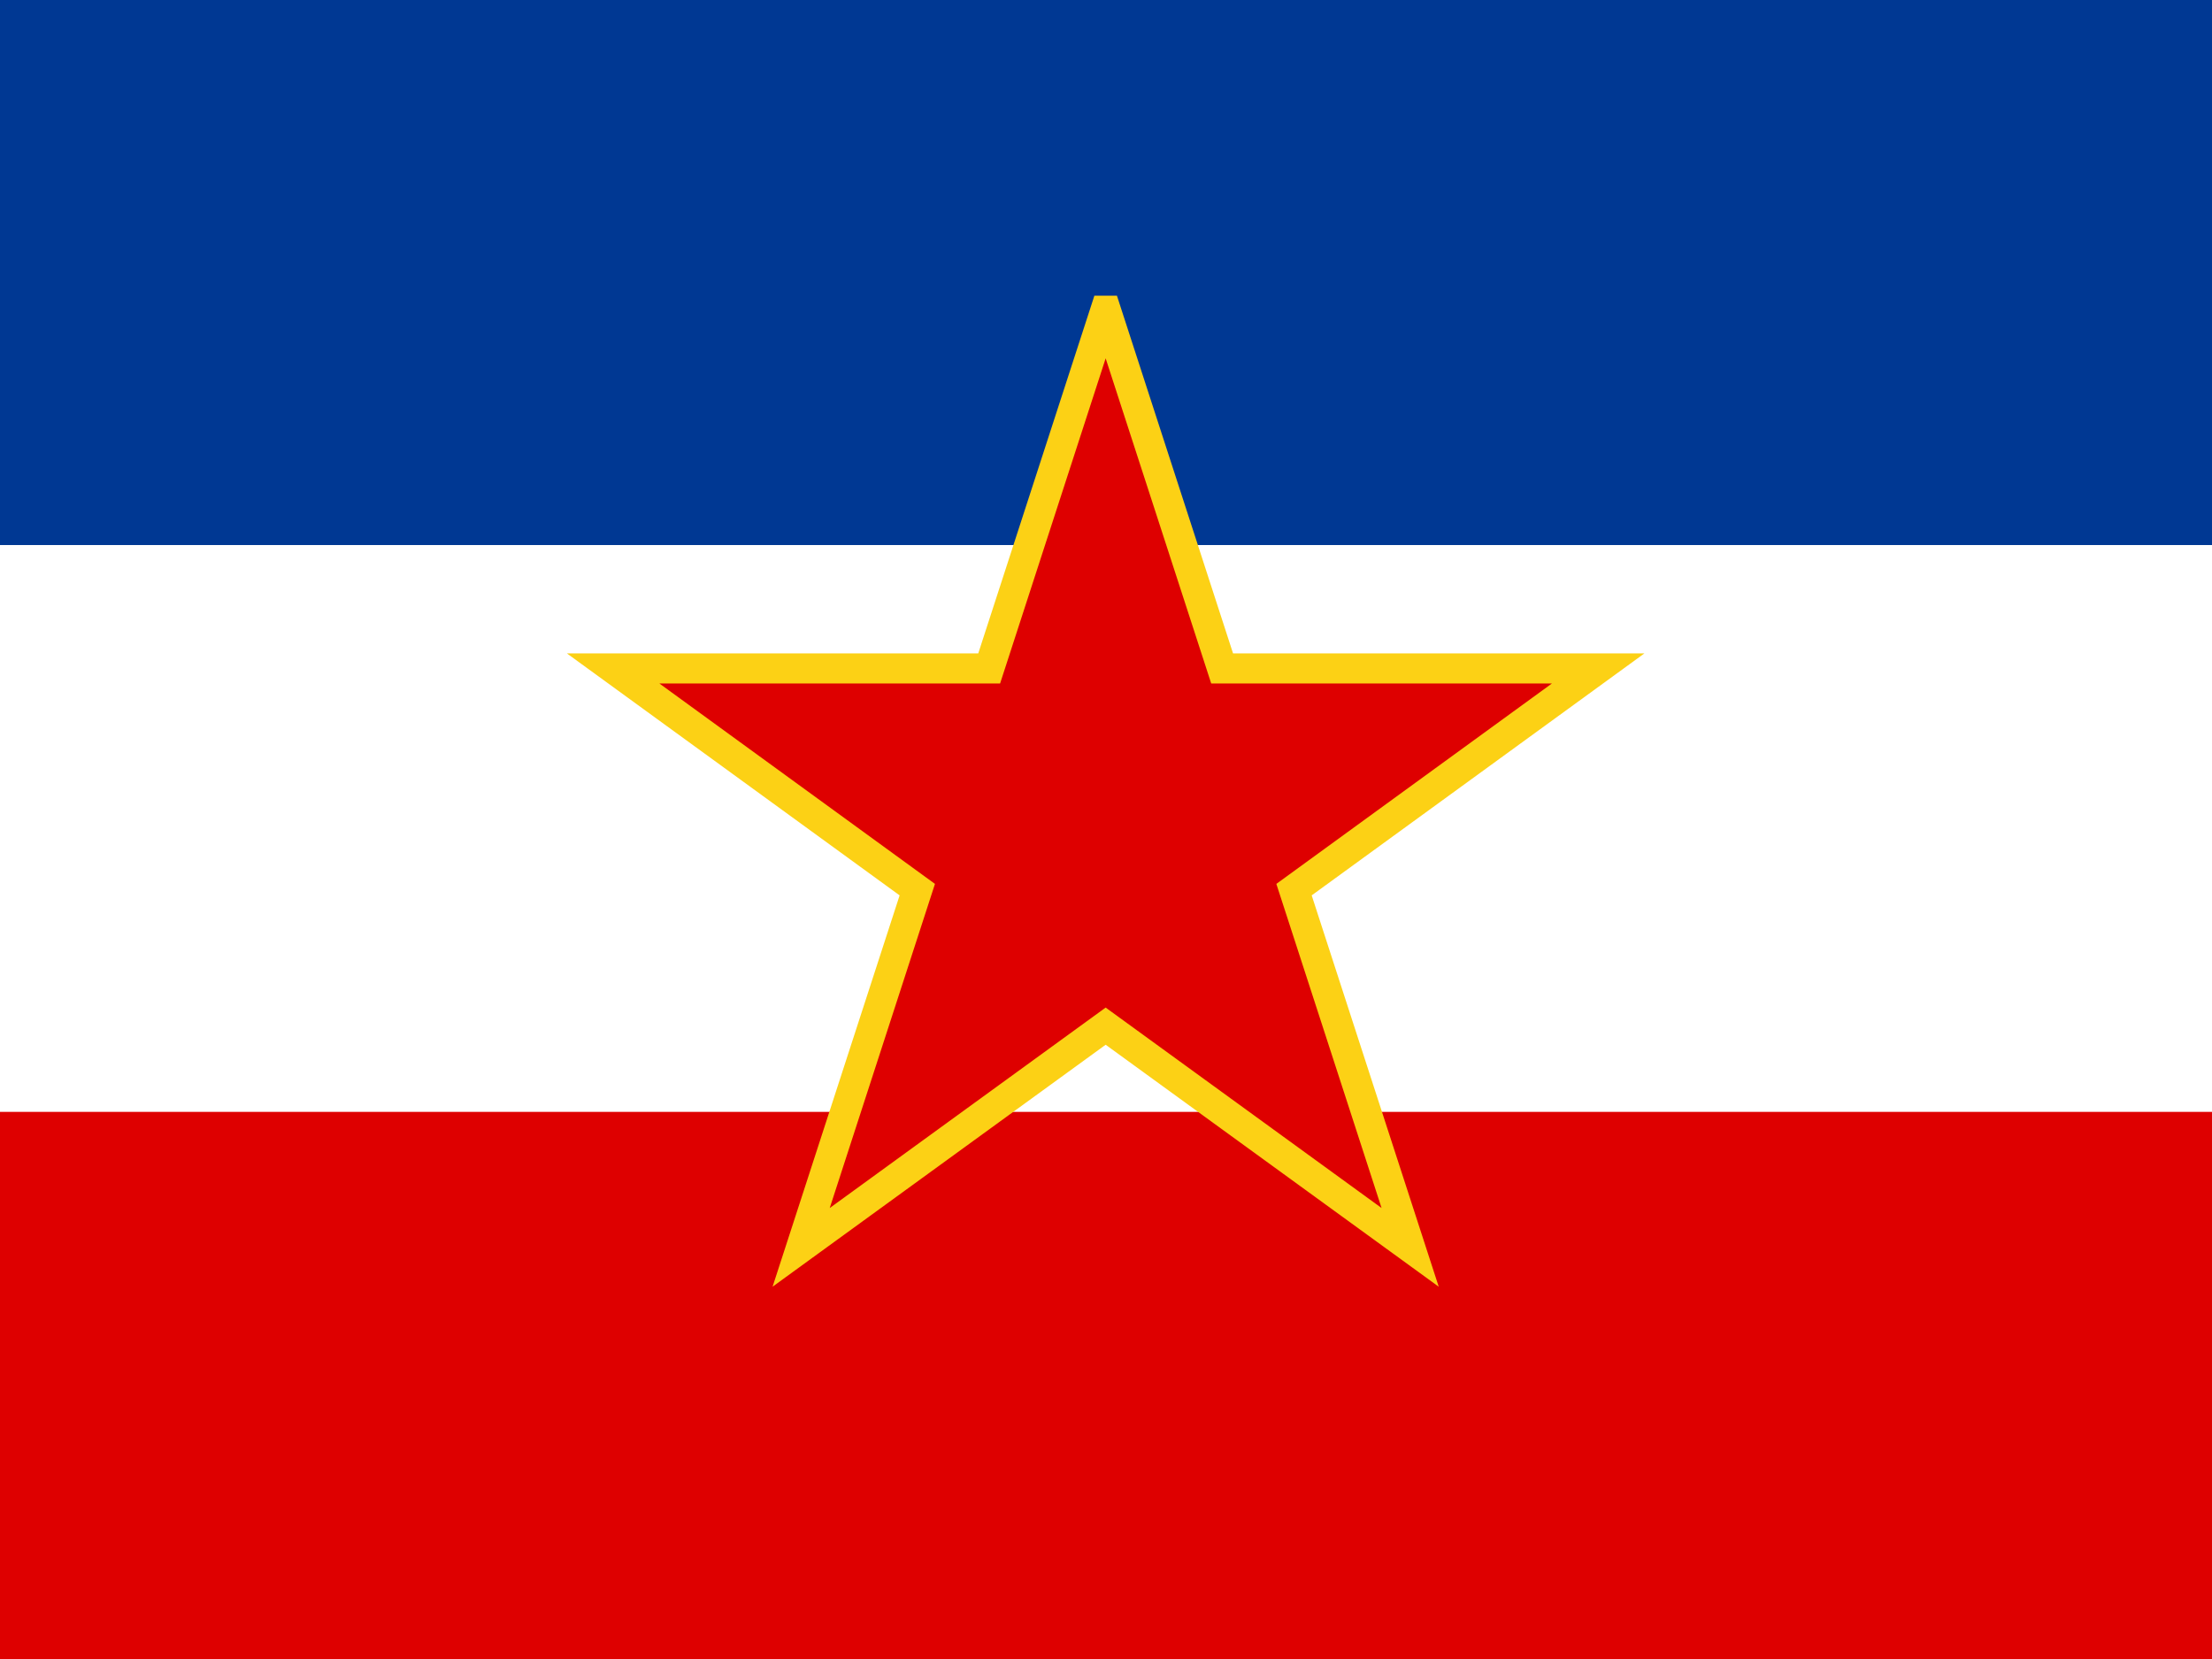 <?xml version="1.0" encoding="UTF-8"?>
<svg id="flag-icons-sl" xmlns="http://www.w3.org/2000/svg" version="1.1" viewBox="0 0 640 480">
  <defs>
    <style>
      .cls-1, .cls-2, .cls-3 {
        stroke-width: 0px;
      }

      .cls-1, .cls-4 {
        fill: #de0000;
      }

      .cls-2 {
        fill: #003893;
      }

      .cls-3 {
        fill: #fff;
      }

      .cls-4 {
        fill-rule: evenodd;
        stroke: #fcd115;
        stroke-width: 8.7px;
      }
    </style>
  </defs>
  <path class="cls-2" d="M-171.9-6.2h983.7v491.9H-171.9V-6.2Z"/>
  <path class="cls-3" d="M-171.9,157.7h983.7v327.9H-171.9V157.7Z"/>
  <g>
    <path class="cls-1" d="M-171.9,321.7h983.7v164H-171.9v-164Z"/>
    <path class="cls-4" d="M320,89.9l33.6,103.5h108.8s-88,64-88,64l33.6,103.5-88.1-64-88.1,64,33.6-103.5-88-64h108.8s33.6-103.5,33.6-103.5Z"/>
  </g>
</svg>